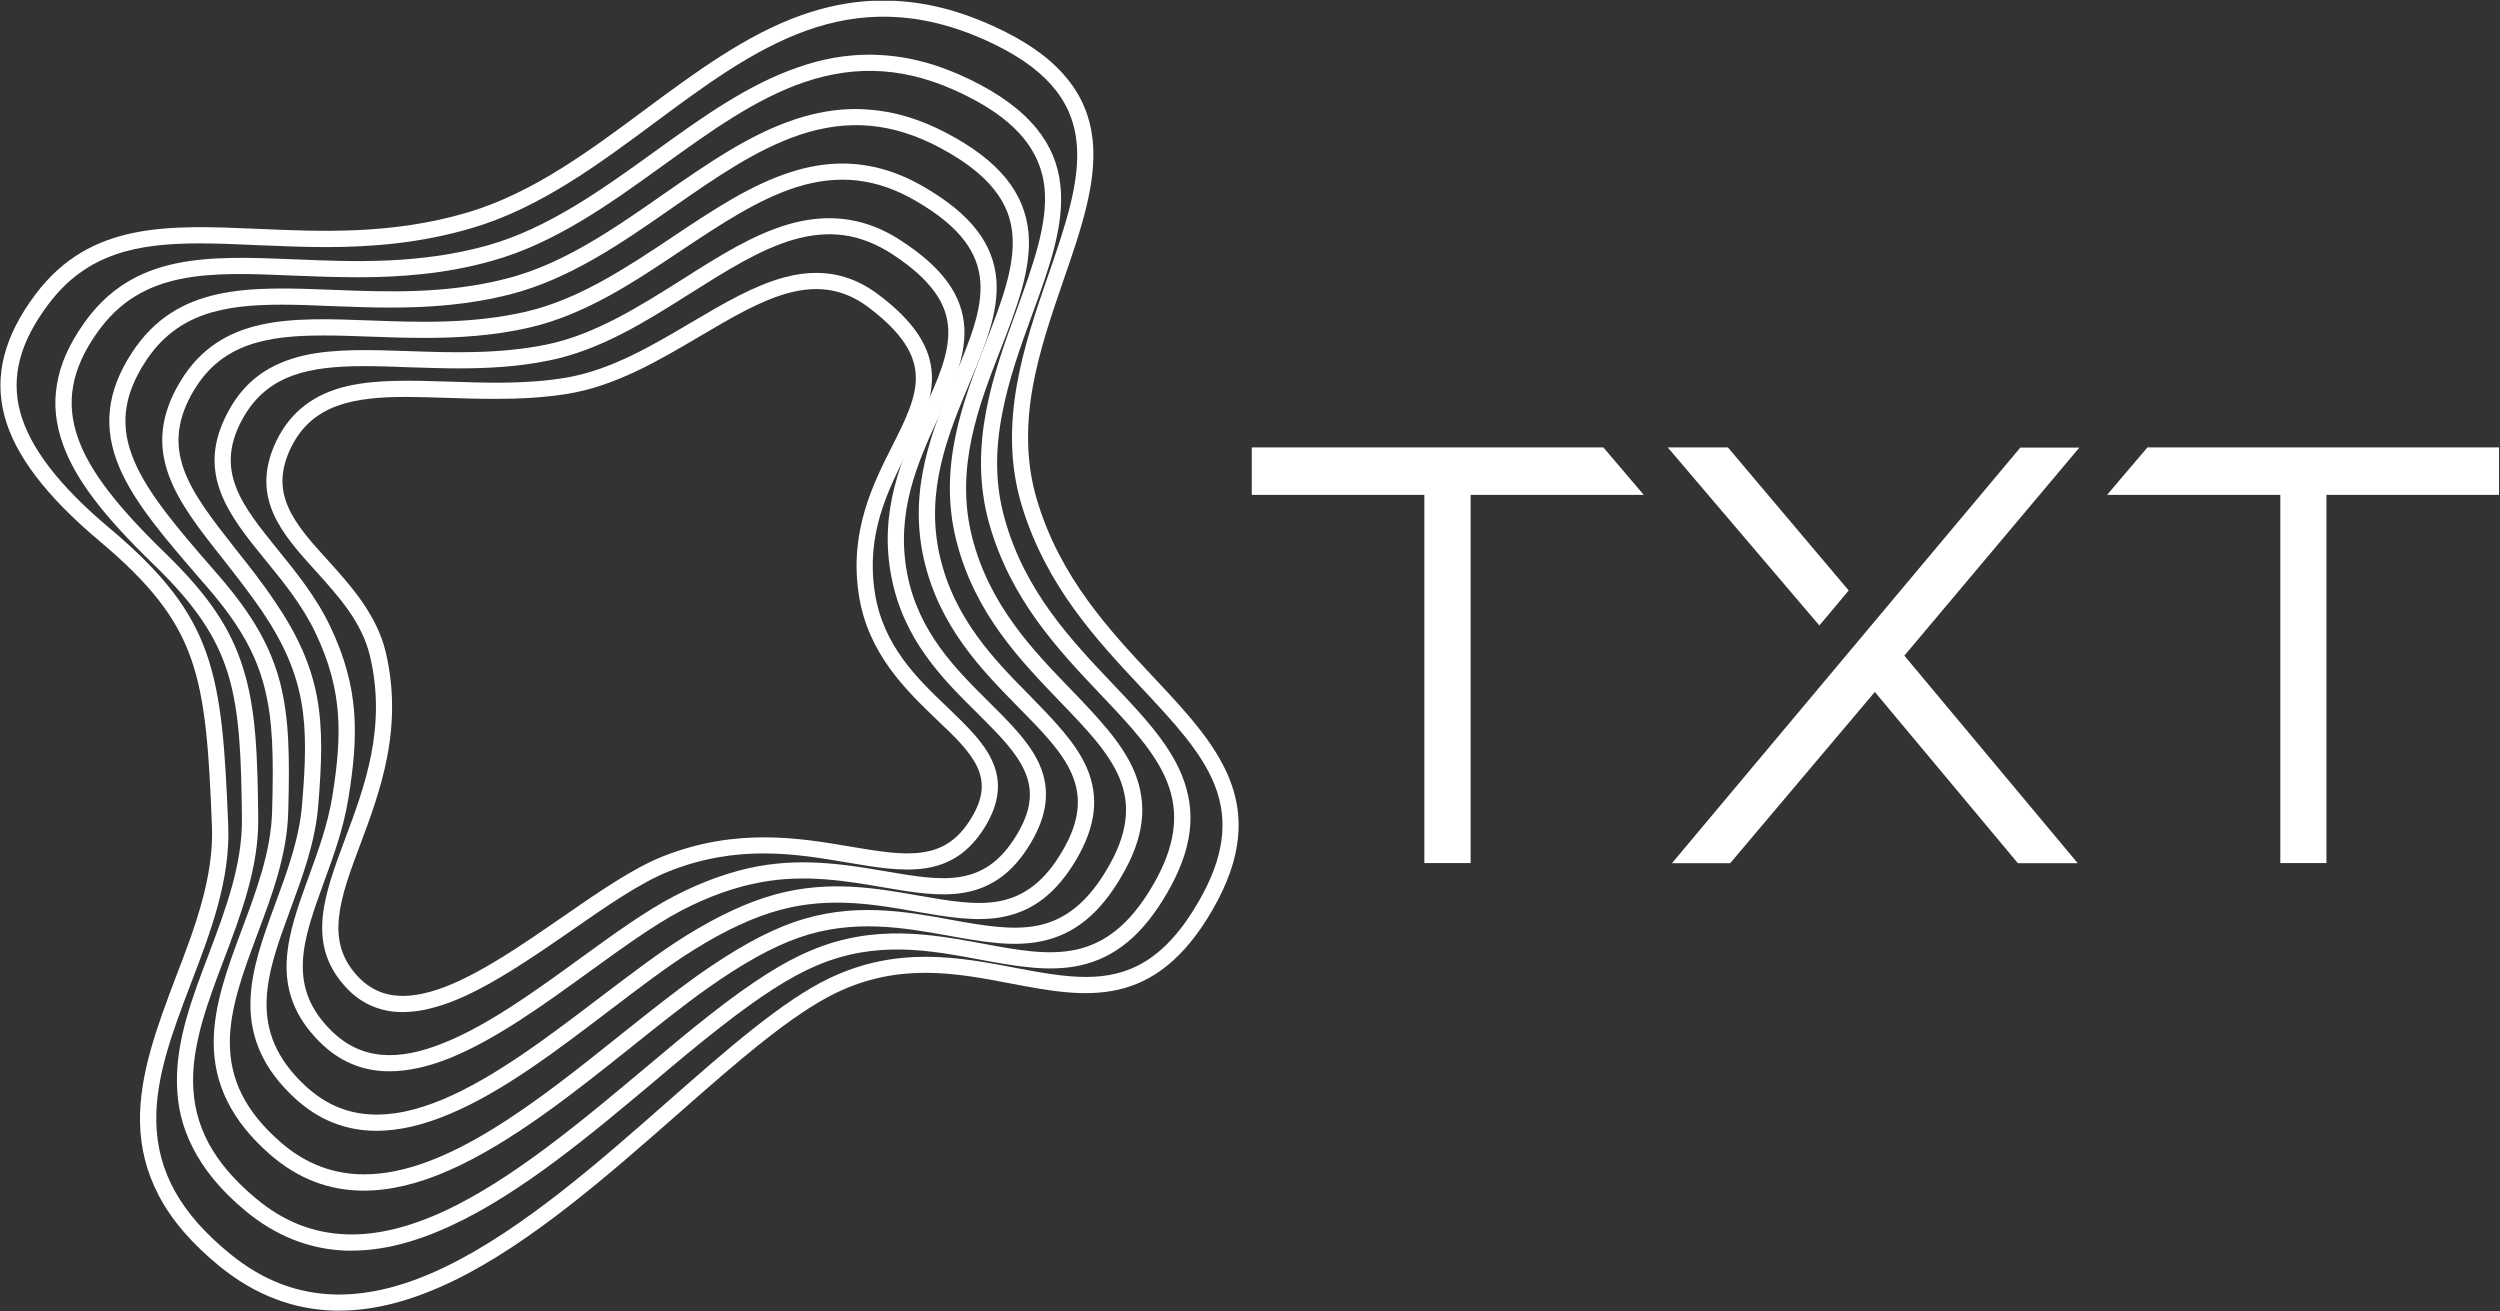 <svg version="1.2" xmlns="http://www.w3.org/2000/svg" viewBox="0 0 1550 813" width="1550" height="813"><rect x="0" y="0" width="1550" height="813" fill="#333333" stroke="none"/><defs><clipPath clipPathUnits="userSpaceOnUse" id="cp1"><path d="m7014.54-310.38v10382.77h-7344.97v-10382.77z"/></clipPath></defs><style>.a{fill:#fff}</style><g clip-path="url(#cp1)"><path fill-rule="evenodd" class="a" d="m554.2 0.5c20.2 0.9 40.4 6 61.5 15.6 20.2 9.2 35 19.5 45.2 31.8 9.5 11.2 14.8 23.8 16.5 38.5 2.9 26.6-7.2 56-18 87.2-7.4 21.5-15.1 43.8-19.2 66.8-4.5 25.8-3.6 48.6 2.8 69.8 14.3 47.9 45 80.7 72.1 109.6 39.8 42.4 74.1 79 36.9 143.9-36.2 63-79.2 54.8-124.7 46.2-34.2-6.6-69.5-13.3-109 5.7-27.9 13.5-61.9 43.3-97.8 74.9-42.7 37.5-91 80.1-139.1 103.5-25.8 12.5-49.1 18.6-71.2 18.6q-1 0-2.1 0c-25.8-0.5-49.8-9.6-71.6-27.2-17.4-14.2-30-28.7-38.2-44.4-7.4-14.3-11.2-29.1-11.5-45.4-0.5-29.8 11-60.1 22.1-89.5 11.8-30.6 23.8-62.3 22.5-93.9-1.8-45.9-3.8-78-13-104-9-25.5-25.5-46.6-56.9-72.9-33-27.8-52.2-53.1-58.7-77.3-6.6-24.9-0.3-49.5 19.2-75.5 33.9-45.1 82.1-43 138-40.6 39 1.7 83.2 3.7 130-10.2 40.1-11.9 75.4-38.1 109.6-63.5 30.8-22.8 62.6-46.5 97.3-58.8 15-5.3 29.5-8.2 44-8.9zm-352.4 152.7c-14.6 0-28.7-0.7-42.2-1.2-12.6-0.6-24.5-1.1-35.9-1.1-38.5 0-69.8 6-93.6 37.6-17.8 23.7-23.4 44.9-17.6 66.9 6 22.1 24.1 45.8 55.6 72.2 32.8 27.6 50.2 50 59.8 77.2 9.7 27.4 11.7 60.1 13.6 107 1.4 33.7-11 66.3-23.1 97.9-11.3 29.7-22 57.8-21.5 85.7 0.6 31.1 15.2 57.2 46 82.2 20.2 16.4 41.6 24.5 65.5 25 21.1 0.3 43.6-5.4 68.6-17.6 47-22.9 94.8-64.9 136.9-102 36.5-32.1 71-62.4 100.1-76.4 42.4-20.4 81.1-13.1 115.2-6.6 15.8 3 30.4 5.7 44.1 5.7 25.9 0 48.7-9.9 70-47 15.5-26.9 18.6-49.7 9.8-72-8.2-20.6-25.4-38.9-45.2-60.1-27.9-29.7-59.4-63.4-74.5-113.5-15.2-50.7 1.7-99.6 16.6-142.7 10.4-30.1 20.2-58.6 17.4-82.9-2.9-26.5-20.6-46.3-55.7-62.3-85.2-38.6-143.9 4.9-206.1 51.1-34.8 25.8-70.9 52.6-112.7 65-32 9.5-62.6 11.9-91.1 11.9z"/><path fill-rule="evenodd" class="a" d="m539 33.9q3.1 0 6.3 0.2c18.6 0.9 37 5.9 56.1 15.2 18.5 9 32 19 41.3 30.4 8.6 10.6 13.5 22.3 14.8 35.8 2.5 24.5-7.2 51.2-17.5 79.4-7.2 19.8-14.6 40.1-18.6 61.4-4.7 23.8-4.2 45.2 1.5 65.3 12.5 45 41.4 75.4 66.8 102.2 18 18.9 35 36.8 43.1 57 9.3 22.9 6.4 46-9.1 72.7-15 26-32.3 40.3-54.2 45.1-19.4 4.2-40 0.4-61.7-3.6-31.6-5.9-64.2-12-100.9 3.4-16.4 6.8-35.6 19.1-60.6 38.7-13 10.1-26.5 21.4-40.7 33.4-38.7 32.5-82.6 69.4-125.7 89.3-22.5 10.5-42.8 15.6-62 15.6q-1.6 0-3.3 0c-22.8-0.8-43.9-9.2-62.7-24.9-15-12.5-25.6-25.4-32.6-39.4-6.4-12.6-9.5-25.8-9.6-40.3-0.3-26.5 9.5-52.3 19.9-79.7 10.2-27.1 20.7-55.1 20.4-83.4-0.4-37.7-1.3-66.3-8.8-90.5-7.3-23.2-20.6-42.7-46-67.3-31.7-30.7-48.5-53-56.2-74.5-4.5-12.6-5.8-24.7-3.7-36.9 2-12.6 7.5-25 16.7-38 30.8-43.9 77.3-41.9 131.1-39.7 35.8 1.5 76.5 3.2 119-8.6 37.5-10.5 71-34.6 103.2-57.8 29.9-21.6 58.1-41.9 89.6-52.7 15.1-5.3 29.6-7.8 44.1-7.8zm-317 138c-13.6 0-26.8-0.5-39.4-1-52.9-2.3-94.7-4-122.4 35.4-16 22.6-19.7 43.5-11.7 65.7 7 19.7 23.6 41.5 53.7 70.7 26.7 25.9 40.8 46.6 48.5 71.5 8.1 25.5 9 54.8 9.4 93.4 0.3 30.2-10.6 59.1-21.2 87.1-10 26.4-19.4 51.4-19.2 76 0.3 27.3 12.5 50.2 38.7 72.1 17.2 14.5 35.8 21.8 56.5 22.5 18.6 0.6 38.4-4.2 60.8-14.5 41.8-19.5 85.2-55.9 123.5-88 14.3-12 27.8-23.4 40.9-33.6 25.7-20.2 45.7-32.9 62.9-40 39.4-16.6 75.1-9.9 106.6-4.1 42.5 7.9 76 14.1 105.4-36.6 13.8-23.9 16.5-44.2 8.5-64-7.4-18.4-23-34.8-41.1-53.9-26.2-27.6-55.9-58.9-69.2-106.3-13.4-48.4 2.9-93.2 17.4-132.8 9.8-27.1 19.2-52.8 17-75-3.2-31.6-30.4-48.3-50.6-58.2-33.8-16.4-65.2-18.7-98.8-7.2-30.1 10.4-57.7 30.3-87 51.4-33 23.8-67.1 48.4-106.4 59.3-28.9 8.1-56.7 10.1-82.8 10.1z"/><path fill-rule="evenodd" class="a" d="m530.6 67.6q3.6 0 7.3 0.3c16.5 1.1 32.5 5.9 49.2 14.7 32.2 17 48.3 36.7 50.6 62 1.9 22.4-7.4 46.3-17.2 71.7-13.5 34.6-28.7 73.8-17.8 116.7 10.7 42.2 37.7 70.1 61.6 94.8 16.2 16.9 31.6 32.8 39.1 50.8 8.4 20.5 5.9 41-8.1 64.8-13.5 23.2-29.3 36-49.7 40.2-17.9 3.7-37.2 0.2-57.6-3.5-27.5-4.9-58.8-10.6-92.6 1.2-16.4 5.7-35 16-57 31.6-14.8 10.5-30.4 23-46.9 36.2-34.9 27.9-74.5 59.5-112.6 76.3-19.3 8.6-37 12.8-53.4 12.8-21.7 0-41-7.5-58.3-22.6-23.4-20.5-34.8-43.3-34.7-69.6 0.1-23.2 8.6-46 17.6-70.1 8.8-23.5 17.9-47.8 18.6-72.6 1-34.5 0.5-57-4.8-77.4-5.3-20.7-15.8-39.1-35.1-61.5q-2.6-3.1-5.3-6.1c-21.5-24.9-40.1-46.5-49.4-68.3-10.5-24.7-8-47.4 7.8-71.5 27.9-42.6 72.6-40.8 124.4-38.8 32.8 1.3 69.9 2.8 107.9-7 35.1-9 66.5-30.9 97-52.2 27.4-19 53.3-37.1 81.7-46.5 13-4.3 25.4-6.4 37.7-6.4zm-288.2 123.1c-12.6 0-24.8-0.5-36.4-0.9-11-0.5-21.5-0.9-31.4-0.9-36 0-64.9 5.4-84.3 35.1-14 21.4-16.2 40.5-7 62 8.7 20.4 26.8 41.5 47.8 65.7q2.6 3 5.3 6.1c20.4 23.7 31.5 43.3 37.3 65.6 5.5 21.5 6 44.8 5 80.1-0.7 26.6-10.1 51.6-19.2 75.9-8.7 23.3-16.9 45.3-17 66.6-0.1 23.6 9.9 43.3 31.4 62.1 16.1 14.1 33.7 20 51.9 20 50.8 0 107.6-45.4 159.3-86.8 16.8-13.4 32.5-25.9 47.5-36.6 22.8-16.1 42.2-26.9 59.5-32.9 36.3-12.7 68.9-6.8 97.7-1.5 19.4 3.5 37.8 6.8 53.8 3.5 17.4-3.6 31.1-14.9 43.1-35.5 12.2-20.8 14.6-38.5 7.4-55.9-6.8-16.2-20.8-30.7-37.1-47.6-24.6-25.6-52.6-54.6-64-99.3-11.7-46 4.1-86.8 18.1-122.9 9.4-24.2 18.3-47 16.6-67.1-1.2-13.6-7.2-34-45.3-54.1-29-15.3-56.4-17.8-86.3-7.9-27 9-52.4 26.6-79.2 45.3-31.2 21.7-63.4 44.1-100.2 53.6-25.7 6.6-50.7 8.3-74.3 8.3z"/><path fill-rule="evenodd" class="a" d="m522.3 101.4c17.2 0 33.9 4.8 50.4 14.4 29.1 16.8 43.4 35.3 45.1 58.1 1.4 20.2-7.4 41.4-16.8 63.8-12.9 31-27.6 66.1-18.4 106.7 8.9 39.2 34 64.8 56.2 87.2 14.5 14.9 28.3 28.9 35.1 44.6 7.7 18.2 5.5 36.2-6.8 57.1-12.2 20.4-26.6 31.6-45.4 35.2-16.6 3.2-34.6 0-53.8-3.3-25-4.4-53.2-9.4-84.1-1.1-16.1 4.3-34.1 12.6-53.3 24.6-16.2 10-33.8 23.5-52.5 37.7-32.6 24.8-66.2 50.5-99.5 64.4-16.4 6.9-31.3 10.3-45 10.3-19.3 0-36.2-6.8-50.9-20.4-18.9-17.5-27.9-37.1-27.3-59.7 0.4-19.9 7.7-39.7 15.4-60.7 7.3-19.8 14.9-40.3 16.6-61.6 4.2-50.3 3-78.5-24.9-119.9-8-11.6-16.3-22.2-24.3-32.4-28.2-35.6-52.5-66.4-26.3-109.9 25-41.3 68.1-39.7 118-37.8 29.5 1.1 62.9 2.3 96.5-5.5 32.6-7.6 62.2-27.3 90.7-46.3 25-16.7 48.7-32.5 73.9-40.4 10.7-3.4 21.1-5.1 31.4-5.1zm-259.1 108.1c-11.6 0-22.9-0.4-33.7-0.8-10.2-0.4-20-0.7-29.2-0.7-34.9 0-62.6 5.1-79.9 33.7-10.4 17.2-12.4 33-6.3 49.7 5.8 15.8 17.9 31.1 31.8 48.8 8.2 10.3 16.7 21 24.7 33 14.3 21 22.3 39.4 26 59.3 3.6 19.8 2.9 40.3 0.7 67-1.8 22.6-9.7 43.8-17.2 64.2-14.9 40.4-27.7 75.3 9.3 109.6 11.8 10.9 24.8 16.7 39.8 17.6 13.5 0.9 28.4-2.2 45.4-9.3 32.1-13.5 65.3-38.8 97.4-63.2 18.9-14.3 36.6-27.9 53.2-38.2 20.1-12.5 38.9-21.2 56-25.8 33-8.9 62.5-3.7 88.5 0.9 19 3.3 35.4 6.2 50.1 3.4 15.8-3.1 28.1-12.8 38.6-30.6 23.1-38.7 2.2-60-26.8-89.4-23.1-23.5-49.2-50.1-58.8-92-9.9-43.8 5.4-80.5 19-112.9 18.6-44.6 32.1-76.8-24.1-109.3-24.1-14-47.6-16.7-73.8-8.5-23.9 7.6-46.9 22.9-71.4 39.2-29.2 19.6-59.5 39.8-93.9 47.8-22.4 5.2-44.5 6.5-65.4 6.5z"/><path fill-rule="evenodd" class="a" d="m514.1 135.3c15.5 0 30.2 4.5 44.4 13.8 25.8 16.7 38.3 33.9 39.4 54.3 0.9 18.1-7.4 36.4-16.3 55.9-12.5 27.3-26.5 58.2-19.1 96.6 7 36.1 30.3 59.2 50.7 79.4 13 12.9 25.1 24.9 31.2 38.5 6.9 15.6 5.1 31.6-5.6 49.3-10.7 17.8-23.9 27.4-41.2 30.4-15.2 2.6-32.3-0.3-50.2-3.4-22.3-3.8-47.6-8.2-75.2-3.2-16.1 2.9-32.8 8.8-49.7 17.6-17.1 9-36.4 23-56.9 37.8-28.7 20.8-58.4 42.3-86.9 53.8q-20.4 8.1-37.2 8.1c-17 0-31.4-6.2-43.6-18.5-32-32.1-19.6-66.2-6.4-102.4 5.8-15.8 11.7-32.1 14.5-49.3 6.2-38.3 6.5-65.8-10.1-101-8.2-17.4-19.9-31.8-31.3-45.7-22.7-27.9-44.1-54.2-22.8-92.7 10.1-18.5 25.1-29.3 47-34.3 19-4.2 41.3-3.4 64.9-2.6 26.1 0.9 55.7 1.9 84.8-4 30.1-6.1 57.7-23.6 84.4-40.4 22.5-14.3 43.8-27.8 65.8-34.2q13.1-3.8 25.4-3.8zm-229.6 93.1c-10.7 0-21.2-0.4-31.1-0.7-9.5-0.4-18.7-0.7-27.4-0.7-33.7 0-60.2 4.9-75.5 32.5-8.2 14.8-9.6 28.3-4.3 42.2 4.9 13.1 15.3 25.8 26.2 39.3 11.1 13.7 23.8 29.3 32.5 47.7 17.8 37.6 17.6 66.6 11 106.9-3 18.2-9.1 35-15 51.2-6.3 17.4-12.4 33.9-13.1 49.2-0.8 16.5 4.6 30 17.2 42.6 9.2 9.3 19.6 14.3 31.9 15.4 11.2 0.9 23.6-1.5 38-7.3 27.4-10.9 56.6-32 84.8-52.5 20.8-15.1 40.4-29.3 58.1-38.5 17.9-9.3 35.6-15.6 52.6-18.7 29.4-5.2 55.6-0.7 78.7 3.2 35.6 6.1 61.2 10.5 81.1-22.3 9.1-15 10.7-27.3 5-40-5.3-11.9-16.3-22.8-29-35.5-21.5-21.2-45.9-45.4-53.5-84.6-8.1-41.5 6.7-74 19.8-102.7 8.6-19.1 16.2-35.5 15.4-51.2-0.6-10.6-4.8-26.9-34.8-46.4-19.5-12.6-39-15.4-61.5-8.8-20.7 6.1-41.4 19.2-63.3 33-27.5 17.4-55.9 35.4-87.9 41.8-18.9 3.9-37.9 4.9-55.9 4.9z"/><path fill-rule="evenodd" class="a" d="m506.1 169.2c13.8 0 26.4 4.4 38.2 13.2 22.3 16.7 33 32.8 33.5 50.6 0.5 16.1-7.4 31.6-15.7 48-11.8 23.6-25.3 50.3-19.7 86.4 5.1 33 26.4 53.4 45.3 71.4 11.2 10.8 21.9 21 27.2 32.4 6.3 13.2 4.8 26.9-4.4 41.8-20.3 32.7-50.3 27.7-84.9 21.8-32-5.4-68.2-11.6-111.3 5.6-17.4 7-38.1 21.3-60.1 36.6-24.9 17.2-50.8 35.1-74.8 44.3-11 4.1-20.7 6.2-29.6 6.2q-3.1 0-6-0.3c-12.1-1.4-22.4-6.9-30.7-16.6-10.7-12.3-14.8-25.9-12.9-43.2 1.6-14.7 7.5-30.5 13.8-47.4 12.1-32.4 25.8-69.1 15.4-113.2-5-21.1-19.5-37.1-33.6-52.7-10.7-11.8-20.7-22.9-26.3-35.7-6.5-14.8-5.7-29.7 2.2-45.7 8.8-17.7 23.2-28.6 44-33.4 18.2-4.1 39.7-3.4 62.5-2.7 23.5 0.8 47.9 1.7 72.5-2.4 27.6-4.6 53.3-19.7 78.1-34.4 20-11.8 38.9-22.9 57.7-27.9 6.8-1.8 13.3-2.7 19.6-2.7zm-199.2 78.1c-10 0-19.8-0.3-29-0.6-9.2-0.3-17.9-0.6-26.1-0.6-32.6 0-58 4.6-71.2 31-6.6 13.4-7.2 25.2-1.9 37.3 4.9 11.3 14.4 21.8 24.6 33 7.2 8 14.6 16.2 21.1 25.5 7.4 10.7 12.3 21 14.8 31.6 4.9 21 5.2 42.2 0.8 65-3.8 19.7-10.6 38-16.6 54-6.1 16.2-11.8 31.5-13.2 45-1.6 14.3 1.7 25.5 10.4 35.5 12.9 14.9 30.4 17.3 55.2 7.9 22.9-8.8 48.2-26.3 72.7-43.2 22.5-15.6 43.7-30.2 62.1-37.6 45.7-18.2 85-11.6 116.7-6.2 17.1 2.9 31.8 5.4 44.3 3.6 13.2-1.8 22.6-8.3 30.3-20.8 7.5-12.1 8.7-22 4-32.2-4.6-9.8-14.1-18.9-25.2-29.4-18.9-18.2-42.6-40.8-48.2-77.2-6.1-39.2 8.7-68.7 20.7-92.4 8-15.9 15-29.7 14.6-43.2-0.3-9.1-3.6-23.5-29.5-42.9-32.5-24.3-65.8-4.7-104.4 18.1-25.6 15.1-52.1 30.7-81.6 35.6-15.2 2.5-30.6 3.2-45.4 3.2z"/><path fill-rule="evenodd" class="a" d="m776.1 277.4v29.4h107v228.3h28.7v-228.3h107.3l-25-29.4zm555.3 0l-25 29.4h107.4v228.3h28.6v-228.3h107v-29.4zm-185.2 88.7l-74.9-88.7h-37.3l94 110.4zm106.4-88.6l-216 257.7h36.1l89.7-106.2 88.7 106.2h37.1l-107.5-128.7 108.5-129z"/></g></svg>
